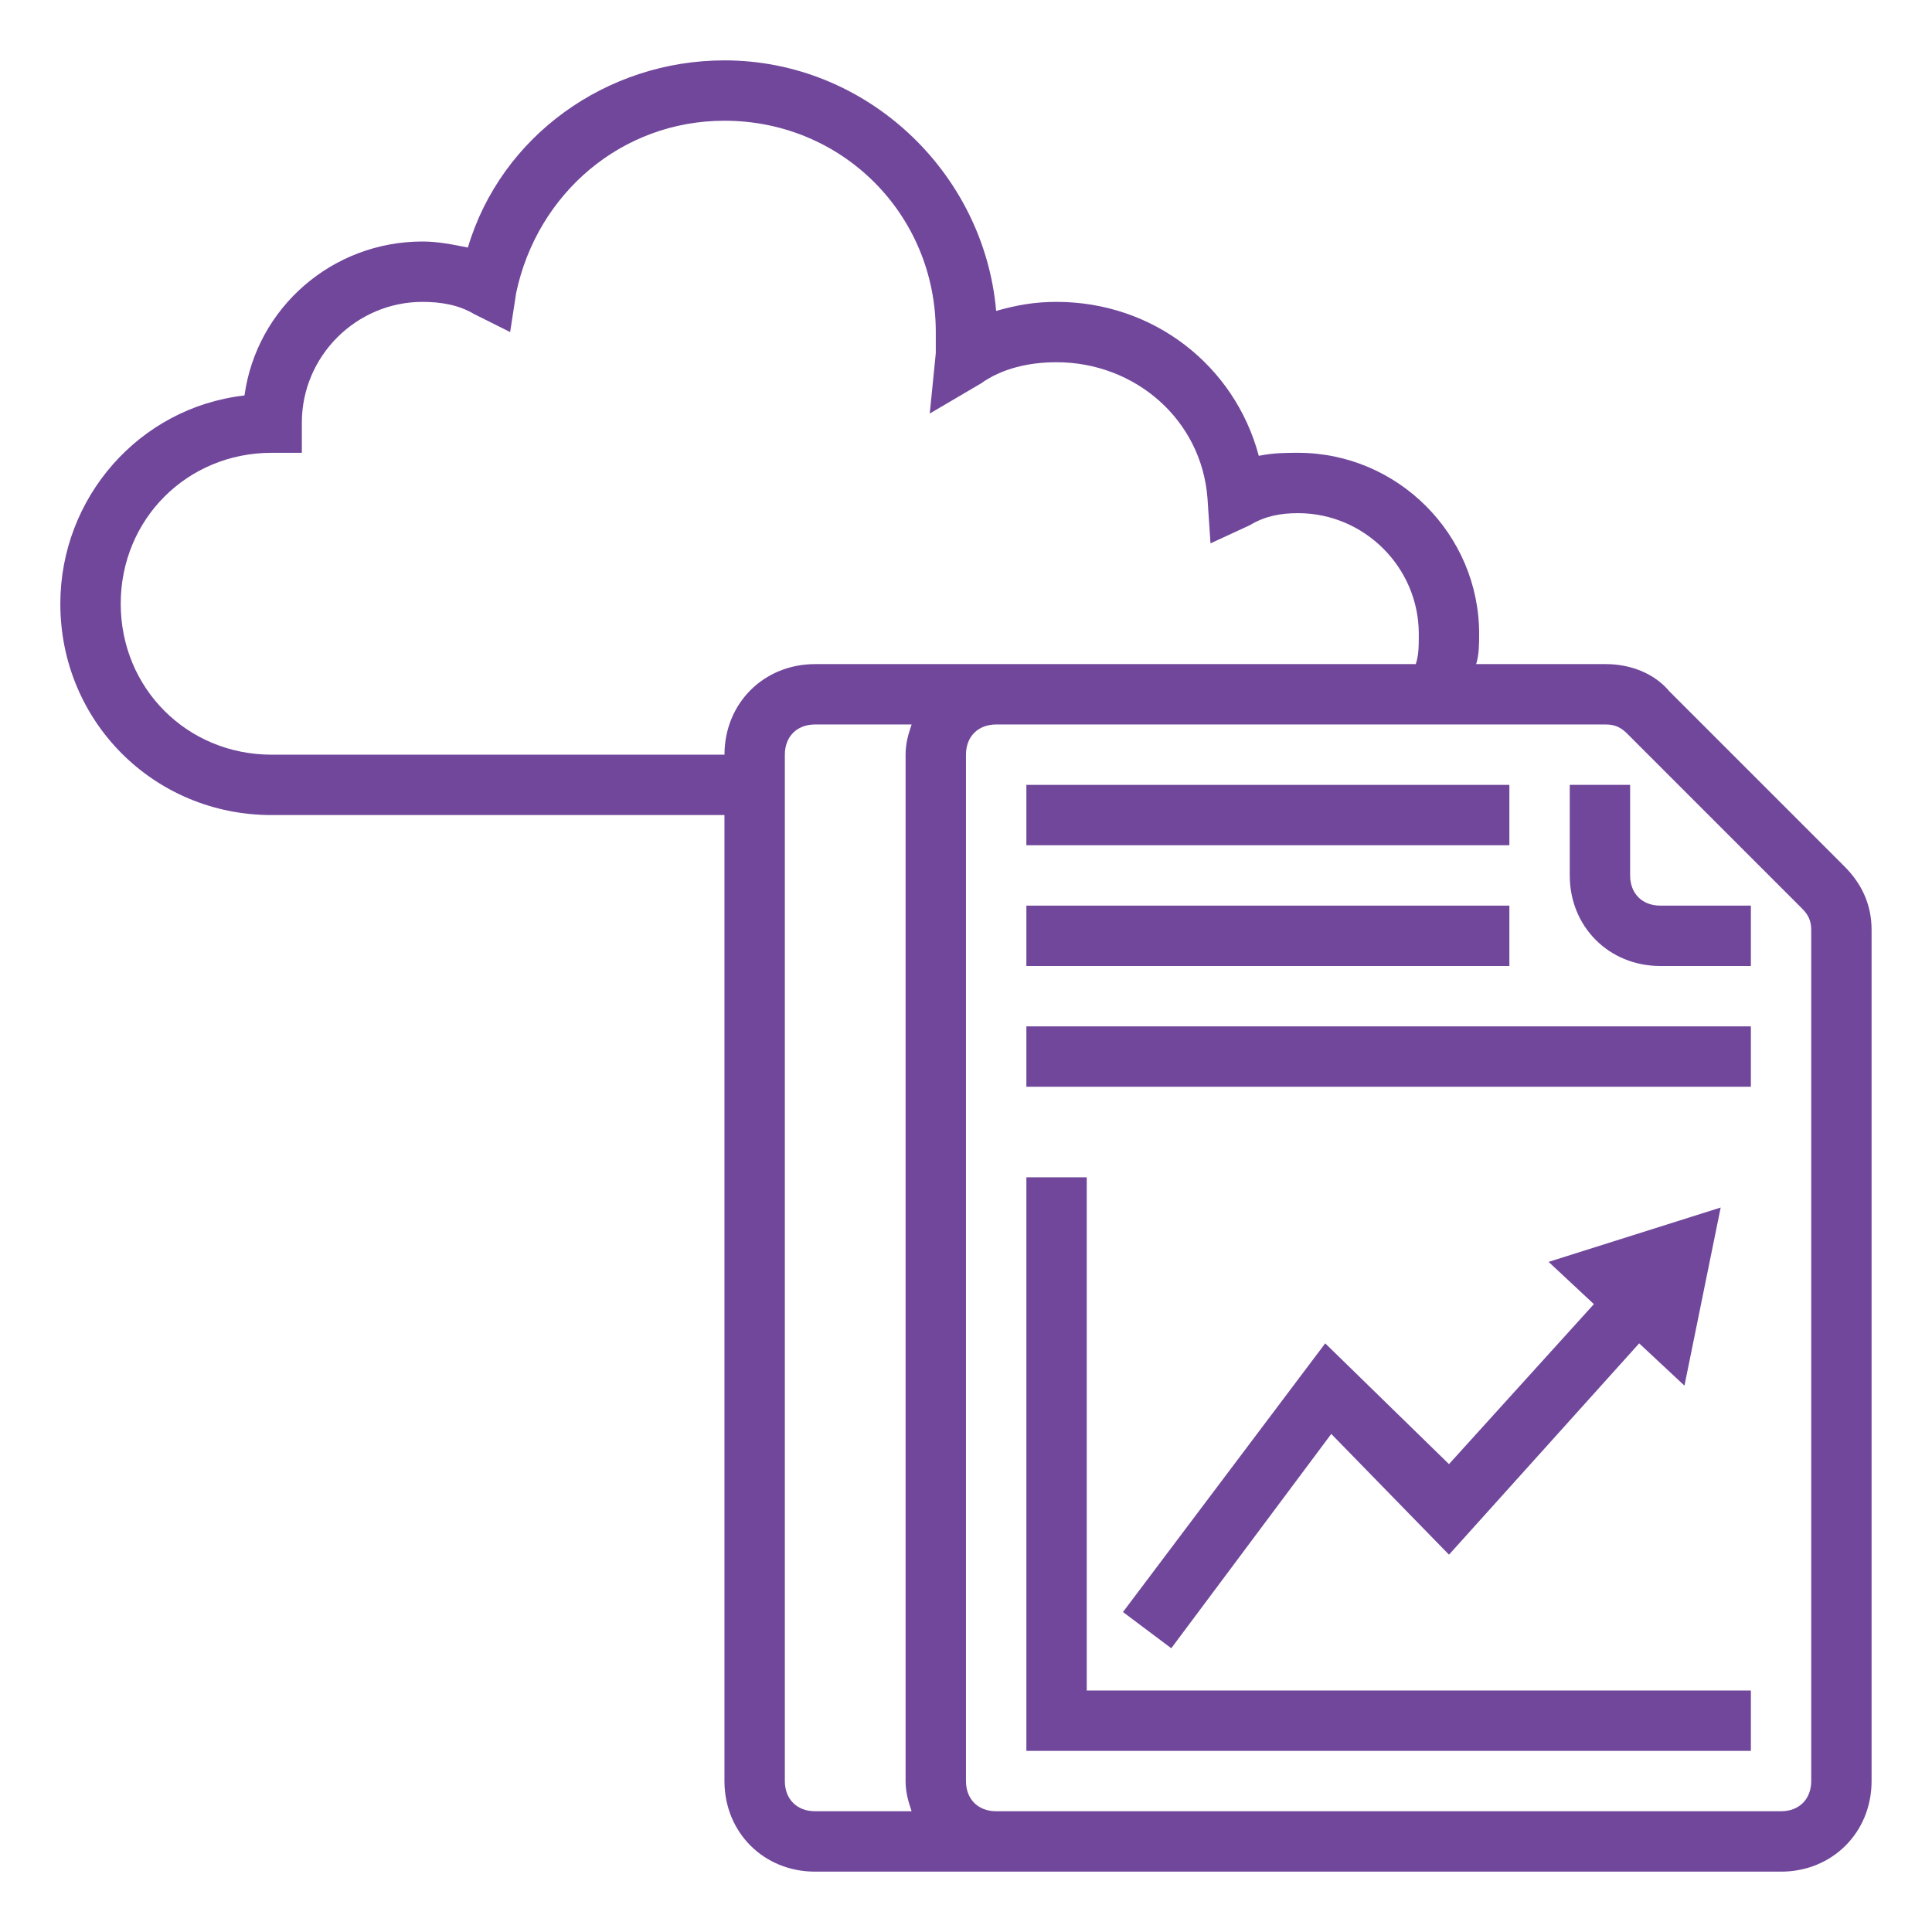 <svg xmlns="http://www.w3.org/2000/svg" width="132" height="132" viewBox="0 0 132 132" fill="none"><g id="noun-online-trends-1663733 1"><g id="Group"><path id="Vector" d="M126.016 59.193L114.054 47.231C113.022 45.993 111.372 45.374 109.722 45.374H100.854C101.06 44.756 101.06 43.931 101.06 43.312C101.06 36.506 95.491 30.937 88.685 30.937C87.86 30.937 87.035 30.937 86.004 31.143C84.354 24.956 78.785 20.625 72.185 20.625C70.742 20.625 69.504 20.831 68.06 21.243C67.235 11.756 59.192 4.125 49.498 4.125C41.454 4.125 34.235 9.281 31.966 16.913C30.935 16.706 29.904 16.5 28.872 16.5C22.685 16.5 17.529 21.038 16.704 27.019C9.485 27.844 4.122 34.031 4.122 41.251C4.122 49.294 10.516 55.688 18.56 55.688H49.497V121.688C49.497 125.194 52.179 127.876 55.685 127.876H121.685C125.191 127.876 127.872 125.194 127.872 121.688V63.526C127.872 61.876 127.254 60.432 126.016 59.194V59.193ZM49.498 51.562H18.56C12.785 51.562 8.248 47.025 8.248 41.249C8.248 35.474 12.785 30.937 18.56 30.937H20.623V28.875C20.623 24.337 24.335 20.625 28.873 20.625C30.11 20.625 31.348 20.831 32.379 21.45L34.854 22.687L35.267 20.006C36.71 13.2 42.485 8.249 49.498 8.249C57.542 8.249 63.936 14.643 63.936 22.686V24.13L63.523 28.255L67.03 26.193C68.473 25.161 70.33 24.749 72.186 24.749C77.548 24.749 82.086 28.668 82.498 34.03L82.705 37.124L85.386 35.886C86.417 35.268 87.448 35.061 88.686 35.061C93.223 35.061 96.936 38.774 96.936 43.311C96.936 44.136 96.936 44.755 96.73 45.374H55.687C52.18 45.374 49.499 48.055 49.499 51.561L49.498 51.562ZM53.623 121.687V51.562C53.623 50.325 54.448 49.499 55.685 49.499H62.285C62.079 50.118 61.873 50.737 61.873 51.562V121.687C61.873 122.512 62.079 123.131 62.285 123.749H55.685C54.448 123.749 53.623 122.924 53.623 121.687ZM123.748 121.687C123.748 122.924 122.923 123.749 121.685 123.749H68.06C66.823 123.749 65.998 122.924 65.998 121.687V51.562C65.998 50.325 66.823 49.499 68.06 49.499H109.723C110.342 49.499 110.754 49.706 111.167 50.118L123.129 62.081C123.542 62.493 123.748 62.906 123.748 63.525V121.687Z" fill="#71479B"></path><path id="Vector_2" d="M111.375 59.812V53.625H107.25V59.812C107.25 63.319 109.931 66 113.438 66H119.625V61.875H113.438C112.2 61.875 111.375 61.05 111.375 59.812Z" fill="#71479B"></path><path id="Vector_3" d="M70.125 53.625H103.125V57.75H70.125V53.625Z" fill="#71479B"></path><path id="Vector_4" d="M70.125 61.875H103.125V66H70.125V61.875Z" fill="#71479B"></path><path id="Vector_5" d="M70.125 70.125H119.625V74.25H70.125V70.125Z" fill="#71479B"></path><path id="Vector_6" d="M74.25 80.438H70.125V119.625H119.625V115.5H74.25V80.438Z" fill="#71479B"></path><path id="Vector_7" d="M90.543 91.782L76.725 110.138L80.025 112.613L90.956 97.97L99 106.22L111.993 91.783L115.087 94.67L117.562 82.502L105.805 86.215L108.899 89.102L98.999 100.033L90.543 91.782Z" fill="#71479B"></path></g></g></svg>